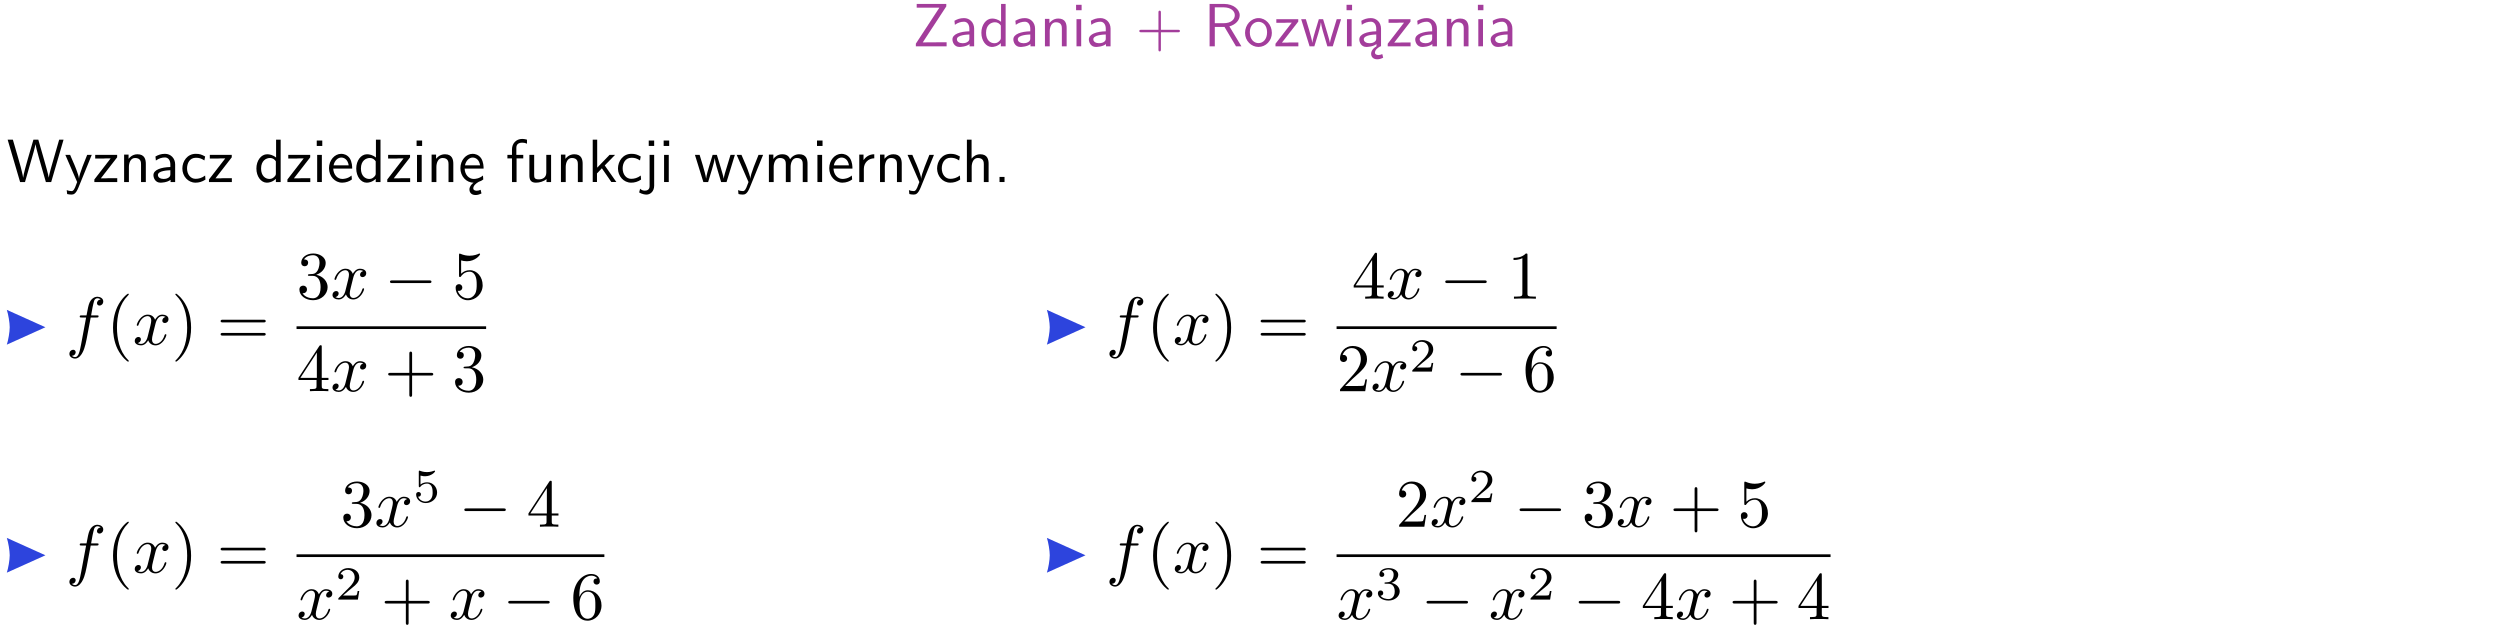 <?xml version="1.0" encoding="UTF-8"?>
<svg width="367pt" height="92pt" version="1.2" viewBox="0 0 367 92" xmlns="http://www.w3.org/2000/svg" xmlns:xlink="http://www.w3.org/1999/xlink">
 <defs>
  <symbol id="glyph0-1" overflow="visible">
   <path d="m4.969-5.859v-0.359h-4.344v0.547h1.781 0.328 1.219l-3.453 5.281v0.391h4.516v-0.594h-0.859c-0.781 0-1.578 0.016-2.359 0.016h-0.281z"/>
  </symbol>
  <symbol id="glyph0-2" overflow="visible">
   <path d="m3.578-2.594c0-0.906-0.656-1.547-1.484-1.547-0.578 0-0.984 0.156-1.406 0.391l0.062 0.594c0.453-0.328 0.906-0.453 1.344-0.453 0.422 0 0.781 0.359 0.781 1.031v0.375c-1.344 0.031-2.484 0.406-2.484 1.188 0 0.391 0.25 1.109 1.031 1.109 0.125 0 0.969-0.016 1.484-0.422v0.328h0.672zm-0.703 1.406c0 0.172 0 0.391-0.297 0.562-0.266 0.172-0.609 0.172-0.703 0.172-0.438 0-0.828-0.203-0.828-0.578 0-0.625 1.453-0.688 1.828-0.703z"/>
  </symbol>
  <symbol id="glyph0-3" overflow="visible">
   <path d="m3.891-6.219h-0.672v2.625c-0.469-0.391-0.969-0.484-1.312-0.484-0.891 0-1.578 0.938-1.578 2.094 0 1.172 0.688 2.078 1.531 2.078 0.297 0 0.828-0.078 1.328-0.562v0.469h0.703zm-0.703 4.969c0 0.125 0 0.297-0.297 0.547-0.203 0.188-0.422 0.25-0.656 0.25-0.562 0-1.219-0.422-1.219-1.531 0-1.188 0.781-1.547 1.312-1.547 0.391 0 0.672 0.203 0.859 0.484z"/>
  </symbol>
  <symbol id="glyph0-4" overflow="visible">
   <path d="m3.906-2.672c0-0.594-0.141-1.406-1.234-1.406-0.812 0-1.25 0.609-1.297 0.672v-0.625h-0.656v4.031h0.703v-2.203c0-0.594 0.234-1.328 0.906-1.328 0.859 0 0.875 0.641 0.875 0.922v2.609h0.703z"/>
  </symbol>
  <symbol id="glyph0-5" overflow="visible">
   <path d="m1.469-6.094h-0.812v0.797h0.812zm-0.062 2.109h-0.688v3.984h0.688z"/>
  </symbol>
  <symbol id="glyph0-6" overflow="visible">
   <path d="m3.672-2.062h2.5c0.125 0 0.297 0 0.297-0.188 0-0.172-0.172-0.172-0.297-0.172h-2.5v-2.516c0-0.125 0-0.297-0.188-0.297-0.172 0-0.172 0.172-0.172 0.297v2.516h-2.516c-0.125 0-0.297 0-0.297 0.172 0 0.188 0.172 0.188 0.297 0.188h2.516v2.516c0 0.125 0 0.297 0.172 0.297 0.188 0 0.188-0.172 0.188-0.297z"/>
  </symbol>
  <symbol id="glyph0-7" overflow="visible">
   <path d="m3.766-2.922c0.922-0.266 1.516-0.906 1.516-1.641 0-0.875-0.969-1.656-2.266-1.656h-2.156v6.219h0.766v-2.844h1.422l1.688 2.844h0.797zm-2.141-0.469v-2.328h1.297c1.047 0 1.641 0.531 1.641 1.156 0 0.641-0.578 1.172-1.641 1.172z"/>
  </symbol>
  <symbol id="glyph0-8" overflow="visible">
   <path d="m4.203-1.969c0-1.203-0.891-2.172-1.953-2.172-1.109 0-1.984 1-1.984 2.172s0.922 2.062 1.969 2.062c1.078 0 1.969-0.906 1.969-2.062zm-1.969 1.5c-0.625 0-1.266-0.516-1.266-1.594s0.688-1.531 1.266-1.531c0.625 0 1.266 0.469 1.266 1.531s-0.609 1.594-1.266 1.594z"/>
  </symbol>
  <symbol id="glyph0-9" overflow="visible">
   <path d="m3.594-3.625v-0.359h-3.219v0.531h1.25c0.109 0 0.219-0.016 0.328-0.016h0.688l-2.391 3.094v0.375h3.359v-0.562h-1.328c-0.109 0-0.203 0.016-0.312 0.016h-0.766z"/>
  </symbol>
  <symbol id="glyph0-10" overflow="visible">
   <path d="m5.984-3.984h-0.641l-0.578 1.906c-0.109 0.312-0.375 1.203-0.422 1.594-0.031-0.281-0.266-1.078-0.422-1.594l-0.578-1.906h-0.625l-0.516 1.688c-0.094 0.312-0.406 1.344-0.438 1.797-0.047-0.422-0.344-1.438-0.484-1.938l-0.469-1.547h-0.688l1.234 3.984h0.703c0.047-0.141 0.359-1.141 0.562-1.844 0.125-0.422 0.375-1.297 0.391-1.641h0.016c0.016 0.25 0.172 0.875 0.281 1.266l0.656 2.219h0.797z"/>
  </symbol>
  <symbol id="glyph0-11" overflow="visible">
   <path d="m2.875-1.188c0 0.172 0 0.391-0.297 0.562-0.266 0.172-0.609 0.172-0.703 0.172-0.438 0-0.828-0.203-0.828-0.578 0-0.625 1.453-0.688 1.828-0.703zm-0.188 2.125c0-0.406 0.375-0.703 0.797-0.938h0.094v-2.594c0-0.906-0.656-1.547-1.484-1.547-0.578 0-0.984 0.156-1.406 0.391l0.062 0.594c0.453-0.328 0.906-0.453 1.344-0.453 0.422 0 0.781 0.359 0.781 1.031v0.375c-1.344 0.031-2.484 0.406-2.484 1.188 0 0.391 0.25 1.109 1.031 1.109 0.125 0 0.969-0.016 1.484-0.422v0.328c-0.453 0.25-0.812 0.688-0.781 1.141 0.016 0.391 0.281 0.766 0.891 0.766 0.297 0 0.516-0.062 0.875-0.234l-0.125-0.531c-0.203 0.094-0.406 0.141-0.594 0.141-0.25-0.031-0.469-0.078-0.484-0.344z"/>
  </symbol>
  <symbol id="glyph0-12" overflow="visible">
   <path d="m8.328-6.219h-0.641l-0.812 2.812c-0.234 0.797-0.672 2.297-0.719 2.766 0-0.016-0.062-0.484-0.656-2.531l-0.875-3.047h-0.719l-0.812 2.797c-0.203 0.688-0.641 2.25-0.688 2.766h-0.016c-0.031-0.359-0.281-1.25-0.344-1.547-0.125-0.422-0.172-0.609-0.422-1.484l-0.734-2.531h-0.766l1.828 6.219h0.719l0.891-3.109c0.203-0.656 0.578-2 0.641-2.453 0.047 0.266 0.25 1.109 0.5 1.969l1.031 3.594h0.781z"/>
  </symbol>
  <symbol id="glyph0-13" overflow="visible">
   <path d="m4-3.984h-0.672c-1.172 2.859-1.188 3.266-1.188 3.469h-0.016c-0.047-0.594-0.766-2.266-0.812-2.344l-0.484-1.125h-0.703l1.734 3.984c-0.094 0.281-0.281 0.719-0.312 0.812-0.234 0.516-0.391 0.516-0.516 0.516-0.141 0-0.438-0.031-0.703-0.141l0.062 0.578c0.188 0.047 0.438 0.078 0.641 0.078 0.312 0 0.641-0.109 1.016-1.031z"/>
  </symbol>
  <symbol id="glyph0-14" overflow="visible">
   <path d="m3.672-3.75c-0.531-0.297-0.828-0.391-1.375-0.391-1.25 0-1.969 1.094-1.969 2.156 0 1.109 0.812 2.078 1.938 2.078 0.484 0 0.969-0.125 1.453-0.453l-0.047-0.594c-0.469 0.359-0.953 0.484-1.406 0.484-0.734 0-1.25-0.656-1.25-1.531 0-0.703 0.344-1.562 1.297-1.562 0.453 0 0.766 0.078 1.25 0.391z"/>
  </symbol>
  <symbol id="glyph0-15" overflow="visible">
   <path d="m3.719-1.969c0-0.297-0.016-0.969-0.359-1.516-0.375-0.547-0.922-0.656-1.25-0.656-0.984 0-1.797 0.953-1.797 2.109 0 1.188 0.859 2.125 1.938 2.125 0.562 0 1.078-0.203 1.422-0.469l-0.047-0.578c-0.562 0.469-1.156 0.5-1.359 0.5-0.719 0-1.297-0.625-1.328-1.516zm-2.734-0.484c0.141-0.688 0.625-1.141 1.125-1.141 0.469 0 0.969 0.312 1.094 1.141z"/>
  </symbol>
  <symbol id="glyph0-16" overflow="visible">
   <path d="m0.984-2.453c0.141-0.688 0.625-1.141 1.125-1.141 0.469 0 0.969 0.312 1.094 1.141zm1.219 3.391c0-0.406 0.391-0.734 0.797-0.969 0.266-0.078 0.484-0.203 0.672-0.344l-0.047-0.578c-0.562 0.469-1.156 0.5-1.359 0.5-0.719 0-1.297-0.625-1.328-1.516h2.781c0-0.297-0.016-0.969-0.359-1.516-0.375-0.547-0.922-0.656-1.25-0.656-0.984 0-1.797 0.953-1.797 2.109 0 1.188 0.859 2.125 1.938 2.125-0.359 0.25-0.641 0.656-0.609 1.047 0.016 0.391 0.281 0.766 0.891 0.766 0.297 0 0.516-0.062 0.875-0.234l-0.125-0.531c-0.203 0.094-0.406 0.141-0.594 0.141-0.25-0.031-0.469-0.078-0.484-0.344z"/>
  </symbol>
  <symbol id="glyph0-17" overflow="visible">
   <path d="m1.578-3.469h0.984v-0.516h-1.016v-1.062c0-0.672 0.609-0.734 0.844-0.734 0.172 0 0.422 0.016 0.719 0.156v-0.594c-0.109-0.031-0.391-0.109-0.719-0.109-0.844 0-1.484 0.641-1.484 1.531v0.812h-0.672v0.516h0.672v3.469h0.672z"/>
  </symbol>
  <symbol id="glyph0-18" overflow="visible">
   <path d="m3.906-3.984h-0.703v2.609c0 0.672-0.5 0.984-1.078 0.984-0.641 0-0.703-0.234-0.703-0.625v-2.969h-0.703v3c0 0.656 0.219 1.078 0.953 1.078 0.484 0 1.125-0.141 1.562-0.531v0.438h0.672z"/>
  </symbol>
  <symbol id="glyph0-19" overflow="visible">
   <path d="m2.516-2.438 1.516-1.547h-0.812l-1.812 1.875v-4.109h-0.656v6.219h0.625v-1.266l0.719-0.75 1.391 2.016h0.734z"/>
  </symbol>
  <symbol id="glyph0-20" overflow="visible">
   <path d="m1.656-6.094h-0.797v0.797h0.797zm-2.203 7.625c0.438 0.25 0.844 0.312 1.078 0.312 0.562 0 1.125-0.469 1.125-1.312v-4.516h-0.672v4.594c0 0.578-0.453 0.656-0.703 0.656-0.266 0-0.5-0.094-0.688-0.281z"/>
  </symbol>
  <symbol id="glyph0-21" overflow="visible">
   <path d="m6.391-2.672c0-0.609-0.141-1.406-1.219-1.406-0.547 0-1.016 0.25-1.344 0.734-0.234-0.688-0.859-0.734-1.141-0.734-0.656 0-1.078 0.359-1.312 0.688v-0.641h-0.656v4.031h0.703v-2.203c0-0.609 0.25-1.328 0.906-1.328 0.844 0 0.875 0.578 0.875 0.922v2.609h0.703v-2.203c0-0.609 0.25-1.328 0.906-1.328 0.844 0 0.875 0.578 0.875 0.922v2.609h0.703z"/>
  </symbol>
  <symbol id="glyph0-22" overflow="visible">
   <path d="m1.406-1.922c0-0.891 0.641-1.547 1.531-1.562v-0.594c-0.797 0-1.297 0.453-1.578 0.859v-0.812h-0.625v4.031h0.672z"/>
  </symbol>
  <symbol id="glyph0-23" overflow="visible">
   <path d="m3.906-2.672c0-0.594-0.141-1.406-1.234-1.406-0.562 0-0.984 0.281-1.266 0.641v-2.781h-0.688v6.219h0.703v-2.203c0-0.594 0.234-1.328 0.906-1.328 0.859 0 0.875 0.641 0.875 0.922v2.609h0.703z"/>
  </symbol>
  <symbol id="glyph0-24" overflow="visible">
   <path d="m1.609-0.75h-0.734v0.75h0.734z"/>
  </symbol>
  <symbol id="glyph1-1" overflow="visible">
   <path d="m3.656-3.984h0.859c0.203 0 0.297 0 0.297-0.203 0-0.109-0.094-0.109-0.266-0.109h-0.828c0.109-0.578 0.094-0.562 0.203-1.141 0.047-0.203 0.188-0.906 0.25-1.031 0.078-0.188 0.25-0.344 0.469-0.344 0.031 0 0.297 0 0.484 0.188-0.438 0.031-0.547 0.391-0.547 0.531 0 0.234 0.188 0.359 0.375 0.359 0.266 0 0.547-0.234 0.547-0.609 0-0.453-0.453-0.688-0.859-0.688-0.344 0-0.969 0.188-1.266 1.172-0.062 0.203-0.094 0.312-0.328 1.562h-0.688c-0.203 0-0.312 0-0.312 0.188 0 0.125 0.094 0.125 0.281 0.125h0.656l-0.734 3.938c-0.188 0.969-0.359 1.875-0.875 1.875-0.047 0-0.281 0-0.484-0.188 0.469-0.031 0.562-0.391 0.562-0.531 0-0.234-0.188-0.359-0.375-0.359-0.266 0-0.547 0.234-0.547 0.609 0 0.438 0.438 0.688 0.844 0.688 0.547 0 0.953-0.594 1.125-0.969 0.328-0.625 0.547-1.828 0.562-1.906z"/>
  </symbol>
  <symbol id="glyph1-2" overflow="visible">
   <path d="m3.328-3.016c0.062-0.25 0.297-1.172 0.984-1.172 0.047 0 0.297 0 0.5 0.125-0.281 0.062-0.469 0.297-0.469 0.547 0 0.156 0.109 0.344 0.375 0.344 0.219 0 0.531-0.172 0.531-0.578 0-0.516-0.578-0.656-0.922-0.656-0.578 0-0.922 0.531-1.047 0.75-0.25-0.656-0.781-0.75-1.078-0.75-1.031 0-1.609 1.281-1.609 1.531 0 0.109 0.109 0.109 0.125 0.109 0.078 0 0.109-0.031 0.125-0.109 0.344-1.062 1-1.312 1.344-1.312 0.188 0 0.531 0.094 0.531 0.672 0 0.312-0.172 0.969-0.531 2.375-0.156 0.609-0.516 1.031-0.953 1.031-0.062 0-0.281 0-0.5-0.125 0.25-0.062 0.469-0.266 0.469-0.547 0-0.266-0.219-0.344-0.359-0.344-0.312 0-0.547 0.25-0.547 0.578 0 0.453 0.484 0.656 0.922 0.656 0.672 0 1.031-0.703 1.047-0.75 0.125 0.359 0.484 0.75 1.078 0.75 1.031 0 1.594-1.281 1.594-1.531 0-0.109-0.078-0.109-0.109-0.109-0.094 0-0.109 0.047-0.141 0.109-0.328 1.078-1 1.312-1.312 1.312-0.391 0-0.547-0.312-0.547-0.656 0-0.219 0.047-0.438 0.156-0.875z"/>
  </symbol>
  <symbol id="glyph2-1" overflow="visible">
   <path d="m3.297 2.391c0-0.031 0-0.047-0.172-0.219-1.234-1.25-1.562-3.141-1.562-4.672 0-1.734 0.375-3.469 1.609-4.703 0.125-0.125 0.125-0.141 0.125-0.172 0-0.078-0.031-0.109-0.094-0.109-0.109 0-1 0.688-1.594 1.953-0.5 1.094-0.625 2.203-0.625 3.031 0 0.781 0.109 1.984 0.656 3.125 0.609 1.219 1.453 1.875 1.562 1.875 0.062 0 0.094-0.031 0.094-0.109z"/>
  </symbol>
  <symbol id="glyph2-2" overflow="visible">
   <path d="m2.875-2.5c0-0.766-0.109-1.969-0.656-3.109-0.594-1.219-1.453-1.875-1.547-1.875-0.062 0-0.109 0.047-0.109 0.109 0 0.031 0 0.047 0.188 0.234 0.984 0.984 1.547 2.562 1.547 4.641 0 1.719-0.359 3.469-1.594 4.719-0.141 0.125-0.141 0.141-0.141 0.172 0 0.062 0.047 0.109 0.109 0.109 0.094 0 1-0.688 1.578-1.953 0.516-1.094 0.625-2.203 0.625-3.047z"/>
  </symbol>
  <symbol id="glyph2-3" overflow="visible">
   <path d="m6.844-3.266c0.156 0 0.344 0 0.344-0.188 0-0.203-0.188-0.203-0.328-0.203h-5.969c-0.141 0-0.328 0-0.328 0.203 0 0.188 0.188 0.188 0.328 0.188zm0.016 1.938c0.141 0 0.328 0 0.328-0.203 0-0.188-0.188-0.188-0.344-0.188h-5.953c-0.141 0-0.328 0-0.328 0.188 0 0.203 0.188 0.203 0.328 0.203z"/>
  </symbol>
  <symbol id="glyph2-4" overflow="visible">
   <path d="m2.891-3.516c0.812-0.266 1.391-0.953 1.391-1.75 0-0.812-0.875-1.375-1.828-1.375-1 0-1.766 0.594-1.766 1.359 0 0.328 0.219 0.516 0.516 0.516s0.5-0.219 0.5-0.516c0-0.484-0.469-0.484-0.609-0.484 0.297-0.5 0.953-0.625 1.312-0.625 0.422 0 0.969 0.219 0.969 1.109 0 0.125-0.031 0.703-0.281 1.141-0.297 0.484-0.641 0.516-0.891 0.516-0.078 0.016-0.312 0.031-0.391 0.031-0.078 0.016-0.141 0.031-0.141 0.125 0 0.109 0.062 0.109 0.234 0.109h0.438c0.812 0 1.188 0.672 1.188 1.656 0 1.359-0.688 1.641-1.125 1.641s-1.188-0.172-1.531-0.75c0.344 0.047 0.656-0.172 0.656-0.547 0-0.359-0.266-0.562-0.547-0.562-0.25 0-0.562 0.141-0.562 0.578 0 0.906 0.922 1.562 2.016 1.562 1.219 0 2.125-0.906 2.125-1.922 0-0.812-0.641-1.594-1.672-1.812z"/>
  </symbol>
  <symbol id="glyph2-5" overflow="visible">
   <path d="m4.469-2c0-1.188-0.812-2.188-1.891-2.188-0.469 0-0.906 0.156-1.266 0.516v-1.953c0.203 0.062 0.531 0.125 0.844 0.125 1.234 0 1.938-0.906 1.938-1.031 0-0.062-0.031-0.109-0.109-0.109 0 0-0.031 0-0.078 0.031-0.203 0.094-0.688 0.297-1.359 0.297-0.391 0-0.859-0.078-1.328-0.281-0.078-0.031-0.094-0.031-0.109-0.031-0.109 0-0.109 0.078-0.109 0.234v2.953c0 0.172 0 0.25 0.141 0.25 0.078 0 0.094-0.016 0.141-0.078 0.109-0.156 0.469-0.703 1.281-0.703 0.516 0 0.766 0.453 0.844 0.641 0.156 0.375 0.188 0.75 0.188 1.25 0 0.359 0 0.953-0.25 1.375-0.234 0.391-0.609 0.641-1.062 0.641-0.719 0-1.297-0.531-1.469-1.109 0.031 0 0.062 0.016 0.172 0.016 0.328 0 0.5-0.25 0.5-0.484 0-0.25-0.172-0.5-0.5-0.5-0.141 0-0.484 0.078-0.484 0.531 0 0.859 0.688 1.828 1.797 1.828 1.156 0 2.172-0.953 2.172-2.219z"/>
  </symbol>
  <symbol id="glyph2-6" overflow="visible">
   <path d="m0.281-1.641h2.656v0.859c0 0.359-0.031 0.469-0.766 0.469h-0.203v0.312c0.406-0.031 0.922-0.031 1.344-0.031s0.938 0 1.359 0.031v-0.312h-0.219c-0.734 0-0.75-0.109-0.75-0.469v-0.859h0.984v-0.312h-0.984v-4.531c0-0.203 0-0.266-0.172-0.266-0.078 0-0.109 0-0.188 0.125l-3.062 4.672zm2.703-0.312h-2.422l2.422-3.719z"/>
  </symbol>
  <symbol id="glyph2-7" overflow="visible">
   <path d="m4.078-2.297h2.781c0.141 0 0.328 0 0.328-0.203 0-0.188-0.188-0.188-0.328-0.188h-2.781v-2.797c0-0.141 0-0.328-0.203-0.328s-0.203 0.188-0.203 0.328v2.797h-2.781c-0.141 0-0.328 0-0.328 0.188 0 0.203 0.188 0.203 0.328 0.203h2.781v2.797c0 0.141 0 0.328 0.203 0.328s0.203-0.188 0.203-0.328z"/>
  </symbol>
  <symbol id="glyph2-8" overflow="visible">
   <path d="m2.938-6.375c0-0.25 0-0.266-0.234-0.266-0.625 0.641-1.5 0.641-1.812 0.641v0.312c0.203 0 0.781 0 1.297-0.266v5.172c0 0.359-0.031 0.469-0.922 0.469h-0.312v0.312c0.344-0.031 1.203-0.031 1.609-0.031 0.391 0 1.266 0 1.609 0.031v-0.312h-0.312c-0.906 0-0.922-0.109-0.922-0.469z"/>
  </symbol>
  <symbol id="glyph2-9" overflow="visible">
   <path d="m4.469-1.734h-0.234c-0.062 0.297-0.125 0.734-0.234 0.891-0.062 0.078-0.719 0.078-0.938 0.078h-1.797l1.062-1.031c1.547-1.375 2.141-1.906 2.141-2.906 0-1.141-0.891-1.938-2.109-1.938-1.125 0-1.859 0.922-1.859 1.812 0 0.547 0.5 0.547 0.531 0.547 0.172 0 0.516-0.109 0.516-0.531 0-0.25-0.188-0.516-0.531-0.516-0.078 0-0.094 0-0.125 0.016 0.219-0.656 0.766-1.016 1.344-1.016 0.906 0 1.328 0.812 1.328 1.625 0 0.797-0.484 1.578-1.047 2.203l-1.906 2.125c-0.109 0.109-0.109 0.141-0.109 0.375h3.703z"/>
  </symbol>
  <symbol id="glyph2-10" overflow="visible">
   <path d="m1.312-3.266v-0.25c0-2.516 1.234-2.875 1.75-2.875 0.234 0 0.656 0.062 0.875 0.406-0.156 0-0.547 0-0.547 0.438 0 0.312 0.234 0.469 0.453 0.469 0.156 0 0.469-0.094 0.469-0.484 0-0.594-0.438-1.078-1.266-1.078-1.281 0-2.625 1.281-2.625 3.484 0 2.672 1.156 3.375 2.078 3.375 1.109 0 2.062-0.938 2.062-2.25 0-1.266-0.891-2.219-2-2.219-0.672 0-1.047 0.5-1.25 0.984zm1.188 3.203c-0.625 0-0.922-0.594-0.984-0.75-0.188-0.469-0.188-1.266-0.188-1.438 0-0.781 0.328-1.781 1.219-1.781 0.172 0 0.625 0 0.938 0.625 0.172 0.359 0.172 0.875 0.172 1.359s0 0.984-0.172 1.344c-0.297 0.594-0.75 0.641-0.984 0.641z"/>
  </symbol>
  <symbol id="glyph3-1" overflow="visible">
   <path d="m6.594-2.297c0.141 0 0.328 0 0.328-0.203 0-0.188-0.188-0.188-0.328-0.188h-5.438c-0.141 0-0.328 0-0.328 0.188 0 0.203 0.188 0.203 0.328 0.203z"/>
  </symbol>
  <symbol id="glyph4-1" overflow="visible">
   <path d="m3.516-1.266h-0.234c-0.016 0.156-0.094 0.562-0.188 0.625-0.047 0.047-0.578 0.047-0.688 0.047h-1.281c0.734-0.641 0.984-0.844 1.391-1.172 0.516-0.406 1-0.844 1-1.5 0-0.844-0.734-1.359-1.625-1.359-0.859 0-1.453 0.609-1.453 1.25 0 0.344 0.297 0.391 0.375 0.391 0.156 0 0.359-0.125 0.359-0.375 0-0.125-0.047-0.375-0.406-0.375 0.219-0.484 0.688-0.641 1.016-0.641 0.703 0 1.062 0.547 1.062 1.109 0 0.609-0.438 1.078-0.656 1.328l-1.672 1.672c-0.078 0.062-0.078 0.078-0.078 0.266h2.875z"/>
  </symbol>
  <symbol id="glyph4-2" overflow="visible">
   <path d="m1.078-3.891c0.359 0.094 0.562 0.094 0.672 0.094 0.922 0 1.469-0.625 1.469-0.734 0-0.078-0.047-0.094-0.078-0.094-0.016 0-0.031 0-0.062 0.016-0.172 0.062-0.531 0.203-1.047 0.203-0.203 0-0.562-0.016-1.016-0.188-0.078-0.031-0.094-0.031-0.094-0.031-0.094 0-0.094 0.078-0.094 0.188v2.047c0 0.125 0 0.203 0.109 0.203 0.062 0 0.078 0 0.141-0.094 0.297-0.375 0.734-0.438 0.969-0.438 0.422 0 0.609 0.328 0.641 0.391 0.125 0.234 0.172 0.5 0.172 0.906 0 0.203 0 0.609-0.219 0.922-0.172 0.25-0.469 0.422-0.812 0.422-0.453 0-0.922-0.25-1.094-0.719 0.266 0.016 0.406-0.156 0.406-0.344 0-0.297-0.266-0.344-0.359-0.344 0 0-0.344 0-0.344 0.375 0 0.625 0.578 1.25 1.406 1.25 0.891 0 1.672-0.656 1.672-1.547 0-0.781-0.594-1.5-1.453-1.5-0.312 0-0.672 0.062-0.984 0.328z"/>
  </symbol>
  <symbol id="glyph4-3" overflow="visible">
   <path d="m1.906-2.328c0.547 0 0.938 0.375 0.938 1.125 0 0.859-0.516 1.125-0.906 1.125-0.281 0-0.906-0.078-1.188-0.5 0.328 0 0.406-0.234 0.406-0.391 0-0.219-0.172-0.375-0.391-0.375-0.188 0-0.391 0.125-0.391 0.406 0 0.656 0.719 1.078 1.562 1.078 0.969 0 1.641-0.656 1.641-1.344 0-0.547-0.438-1.094-1.203-1.25 0.719-0.266 0.984-0.781 0.984-1.219 0-0.547-0.625-0.953-1.406-0.953-0.766 0-1.359 0.375-1.359 0.938 0 0.234 0.156 0.359 0.359 0.359 0.219 0 0.359-0.156 0.359-0.344 0-0.203-0.141-0.359-0.359-0.375 0.25-0.297 0.719-0.375 0.984-0.375 0.312 0 0.75 0.156 0.75 0.75 0 0.297-0.094 0.625-0.281 0.828-0.219 0.266-0.422 0.281-0.766 0.312-0.172 0.016-0.188 0.016-0.219 0.016-0.016 0-0.078 0.016-0.078 0.094 0 0.094 0.062 0.094 0.188 0.094z"/>
  </symbol>
  <clipPath id="clip1">
   <path d="m1 0h365.67v1h-365.67z"/>
  </clipPath>
 </defs>
 <g id="surface1">
  <g fill="#a33d9b">
   <use x="133.947" y="6.798" xlink:href="#glyph0-1"/>
   <use x="139.426" y="6.798" xlink:href="#glyph0-2"/>
   <use x="143.736" y="6.798" xlink:href="#glyph0-3"/>
   <use x="148.369" y="6.798" xlink:href="#glyph0-2"/>
   <use x="152.678" y="6.798" xlink:href="#glyph0-4"/>
   <use x="157.311" y="6.798" xlink:href="#glyph0-5"/>
   <use x="159.453" y="6.798" xlink:href="#glyph0-2"/>
  </g>
  <g fill="#a33d9b">
   <use x="166.748" y="6.798" xlink:href="#glyph0-6"/>
  </g>
  <g fill="#a33d9b">
   <use x="176.708" y="6.798" xlink:href="#glyph0-7"/>
  </g>
  <g fill="#a33d9b">
   <use x="182.507" y="6.798" xlink:href="#glyph0-8"/>
   <use x="186.99" y="6.798" xlink:href="#glyph0-9"/>
   <use x="190.888" y="6.798" xlink:href="#glyph0-10"/>
   <use x="197.015" y="6.798" xlink:href="#glyph0-5"/>
   <use x="199.157" y="6.798" xlink:href="#glyph0-11"/>
   <use x="203.466" y="6.798" xlink:href="#glyph0-9"/>
   <use x="207.364" y="6.798" xlink:href="#glyph0-2"/>
   <use x="211.673" y="6.798" xlink:href="#glyph0-4"/>
  </g>
  <g fill="#a33d9b">
   <use x="216.297" y="6.798" xlink:href="#glyph0-5"/>
   <use x="218.439" y="6.798" xlink:href="#glyph0-2"/>
  </g>
  <g>
   <use x="1" y="26.723" xlink:href="#glyph0-12"/>
   <use x="9.468" y="26.723" xlink:href="#glyph0-13"/>
   <use x="13.602" y="26.723" xlink:href="#glyph0-9"/>
   <use x="17.5" y="26.723" xlink:href="#glyph0-4"/>
   <use x="22.133" y="26.723" xlink:href="#glyph0-2"/>
   <use x="26.442" y="26.723" xlink:href="#glyph0-14"/>
   <use x="30.427" y="26.723" xlink:href="#glyph0-9"/>
  </g>
  <g>
   <use x="37.31" y="26.723" xlink:href="#glyph0-3"/>
   <use x="41.943" y="26.723" xlink:href="#glyph0-9"/>
   <use x="45.841" y="26.723" xlink:href="#glyph0-5"/>
   <use x="47.983" y="26.723" xlink:href="#glyph0-15"/>
   <use x="51.968" y="26.723" xlink:href="#glyph0-3"/>
   <use x="56.601" y="26.723" xlink:href="#glyph0-9"/>
   <use x="60.498" y="26.723" xlink:href="#glyph0-5"/>
   <use x="62.64" y="26.723" xlink:href="#glyph0-4"/>
   <use x="67.273" y="26.723" xlink:href="#glyph0-16"/>
  </g>
  <g>
   <use x="74.253" y="26.723" xlink:href="#glyph0-17"/>
   <use x="76.993" y="26.723" xlink:href="#glyph0-18"/>
   <use x="81.626" y="26.723" xlink:href="#glyph0-4"/>
   <use x="86.259" y="26.723" xlink:href="#glyph0-19"/>
  </g>
  <g>
   <use x="90.391" y="26.723" xlink:href="#glyph0-14"/>
   <use x="94.376" y="26.723" xlink:href="#glyph0-20"/>
   <use x="96.767" y="26.723" xlink:href="#glyph0-5"/>
  </g>
  <g>
   <use x="101.895" y="26.723" xlink:href="#glyph0-10"/>
   <use x="108.022" y="26.723" xlink:href="#glyph0-13"/>
   <use x="112.156" y="26.723" xlink:href="#glyph0-21"/>
   <use x="119.279" y="26.723" xlink:href="#glyph0-5"/>
   <use x="121.421" y="26.723" xlink:href="#glyph0-15"/>
   <use x="125.406" y="26.723" xlink:href="#glyph0-22"/>
   <use x="128.47" y="26.723" xlink:href="#glyph0-4"/>
   <use x="133.103" y="26.723" xlink:href="#glyph0-13"/>
   <use x="137.237" y="26.723" xlink:href="#glyph0-14"/>
   <use x="141.222" y="26.723" xlink:href="#glyph0-23"/>
   <use x="145.855" y="26.723" xlink:href="#glyph0-24"/>
  </g>
  <path d="m6.668 48.039-5.668-2.551c0.215 0.633 0.426 1.887 0.426 2.551 0 0.668-0.211 1.922-0.426 2.555z" fill="#2d44dd"/>
  <g>
   <use x="9.658" y="50.593" xlink:href="#glyph1-1"/>
  </g>
  <g>
   <use x="15.608" y="50.593" xlink:href="#glyph2-1"/>
  </g>
  <g>
   <use x="19.483" y="50.593" xlink:href="#glyph1-2"/>
  </g>
  <g>
   <use x="25.177" y="50.593" xlink:href="#glyph2-2"/>
  </g>
  <g>
   <use x="31.821" y="50.593" xlink:href="#glyph2-3"/>
  </g>
  <g>
   <use x="43.53" y="43.853" xlink:href="#glyph2-4"/>
  </g>
  <g>
   <use x="48.511" y="43.853" xlink:href="#glyph1-2"/>
  </g>
  <g>
   <use x="56.419" y="43.853" xlink:href="#glyph3-1"/>
  </g>
  <g>
   <use x="66.382" y="43.853" xlink:href="#glyph2-5"/>
  </g>
  <path transform="matrix(1,0,0,-1,43.53,48.102)" d="m0.001 4.375e-4h27.832" fill="none" stroke="#000" stroke-miterlimit="10" stroke-width=".398"/>
  <g>
   <use x="43.53" y="57.427" xlink:href="#glyph2-6"/>
  </g>
  <g>
   <use x="48.511" y="57.427" xlink:href="#glyph1-2"/>
  </g>
  <g>
   <use x="56.419" y="57.427" xlink:href="#glyph2-7"/>
  </g>
  <g>
   <use x="66.38" y="57.427" xlink:href="#glyph2-4"/>
  </g>
  <path d="m159.35 48.039-5.668-2.551c0.215 0.633 0.422 1.887 0.422 2.551 0 0.668-0.207 1.922-0.422 2.555z" fill="#2d44dd"/>
  <g>
   <use x="162.336" y="50.593" xlink:href="#glyph1-1"/>
  </g>
  <g>
   <use x="168.286" y="50.593" xlink:href="#glyph2-1"/>
  </g>
  <g>
   <use x="172.161" y="50.593" xlink:href="#glyph1-2"/>
  </g>
  <g>
   <use x="177.854" y="50.593" xlink:href="#glyph2-2"/>
  </g>
  <g>
   <use x="184.498" y="50.593" xlink:href="#glyph2-3"/>
  </g>
  <g>
   <use x="198.442" y="43.853" xlink:href="#glyph2-6"/>
  </g>
  <g>
   <use x="203.424" y="43.853" xlink:href="#glyph1-2"/>
  </g>
  <g>
   <use x="211.332" y="43.853" xlink:href="#glyph3-1"/>
  </g>
  <g>
   <use x="221.294" y="43.853" xlink:href="#glyph2-8"/>
  </g>
  <path transform="matrix(1 0 0 -1 196.21 48.102)" d="m-9.6875e-4 4.375e-4h32.305" fill="none" stroke="#000" stroke-miterlimit="10" stroke-width=".398"/>
  <g>
   <use x="196.208" y="57.427" xlink:href="#glyph2-9"/>
  </g>
  <g>
   <use x="201.189" y="57.427" xlink:href="#glyph1-2"/>
  </g>
  <g>
   <use x="206.883" y="54.549" xlink:href="#glyph4-1"/>
  </g>
  <g>
   <use x="213.566" y="57.427" xlink:href="#glyph3-1"/>
  </g>
  <g>
   <use x="223.529" y="57.427" xlink:href="#glyph2-10"/>
  </g>
  <path d="m6.668 81.516-5.668-2.555c0.215 0.633 0.426 1.887 0.426 2.555s-0.211 1.918-0.426 2.551z" fill="#2d44dd"/>
  <g>
   <use x="9.658" y="84.065" xlink:href="#glyph1-1"/>
  </g>
  <g>
   <use x="15.608" y="84.065" xlink:href="#glyph2-1"/>
  </g>
  <g>
   <use x="19.483" y="84.065" xlink:href="#glyph1-2"/>
  </g>
  <g>
   <use x="25.177" y="84.065" xlink:href="#glyph2-2"/>
  </g>
  <g>
   <use x="31.821" y="84.065" xlink:href="#glyph2-3"/>
  </g>
  <g>
   <use x="49.974" y="77.325" xlink:href="#glyph2-4"/>
  </g>
  <g>
   <use x="54.956" y="77.325" xlink:href="#glyph1-2"/>
  </g>
  <g>
   <use x="60.65" y="73.71" xlink:href="#glyph4-2"/>
  </g>
  <g>
   <use x="67.333" y="77.325" xlink:href="#glyph3-1"/>
  </g>
  <g>
   <use x="77.296" y="77.325" xlink:href="#glyph2-6"/>
  </g>
  <path transform="matrix(1,0,0,-1,43.53,81.575)" d="m0.001 7.8125e-4h45.191" fill="none" stroke="#000" stroke-miterlimit="10" stroke-width=".398"/>
  <g>
   <use x="43.53" y="90.899" xlink:href="#glyph1-2"/>
  </g>
  <g>
   <use x="49.224" y="88.021" xlink:href="#glyph4-1"/>
  </g>
  <g>
   <use x="55.907" y="90.899" xlink:href="#glyph2-7"/>
  </g>
  <g>
   <use x="65.87" y="90.899" xlink:href="#glyph1-2"/>
  </g>
  <g>
   <use x="73.778" y="90.899" xlink:href="#glyph3-1"/>
  </g>
  <g>
   <use x="83.74" y="90.899" xlink:href="#glyph2-10"/>
  </g>
  <path d="m159.35 81.516-5.668-2.555c0.215 0.633 0.422 1.887 0.422 2.555s-0.207 1.918-0.422 2.551z" fill="#2d44dd"/>
  <g>
   <use x="162.336" y="84.065" xlink:href="#glyph1-1"/>
  </g>
  <g>
   <use x="168.286" y="84.065" xlink:href="#glyph2-1"/>
  </g>
  <g>
   <use x="172.161" y="84.065" xlink:href="#glyph1-2"/>
  </g>
  <g>
   <use x="177.854" y="84.065" xlink:href="#glyph2-2"/>
  </g>
  <g>
   <use x="184.498" y="84.065" xlink:href="#glyph2-3"/>
  </g>
  <g>
   <use x="204.887" y="77.326" xlink:href="#glyph2-9"/>
  </g>
  <g>
   <use x="209.868" y="77.326" xlink:href="#glyph1-2"/>
  </g>
  <g>
   <use x="215.562" y="73.71" xlink:href="#glyph4-1"/>
  </g>
  <g>
   <use x="222.245" y="77.326" xlink:href="#glyph3-1"/>
  </g>
  <g>
   <use x="232.208" y="77.326" xlink:href="#glyph2-4"/>
  </g>
  <g>
   <use x="237.189" y="77.326" xlink:href="#glyph1-2"/>
  </g>
  <g>
   <use x="245.097" y="77.326" xlink:href="#glyph2-7"/>
  </g>
  <g>
   <use x="255.058" y="77.326" xlink:href="#glyph2-5"/>
  </g>
  <path transform="matrix(1 0 0 -1 196.21 81.575)" d="m-9.6875e-4 7.8125e-4h72.516" fill="none" stroke="#000" stroke-miterlimit="10" stroke-width=".398"/>
  <g>
   <use x="196.208" y="90.899" xlink:href="#glyph1-2"/>
  </g>
  <g>
   <use x="201.902" y="88.021" xlink:href="#glyph4-3"/>
  </g>
  <g>
   <use x="208.585" y="90.899" xlink:href="#glyph3-1"/>
  </g>
  <g>
   <use x="218.548" y="90.899" xlink:href="#glyph1-2"/>
  </g>
  <g>
   <use x="224.242" y="88.021" xlink:href="#glyph4-1"/>
  </g>
  <g>
   <use x="230.925" y="90.899" xlink:href="#glyph3-1"/>
  </g>
  <g>
   <use x="240.887" y="90.899" xlink:href="#glyph2-6"/>
  </g>
  <g>
   <use x="245.869" y="90.899" xlink:href="#glyph1-2"/>
  </g>
  <g>
   <use x="253.777" y="90.899" xlink:href="#glyph2-7"/>
  </g>
  <g>
   <use x="263.738" y="90.899" xlink:href="#glyph2-6"/>
  </g>
 </g>
</svg>
